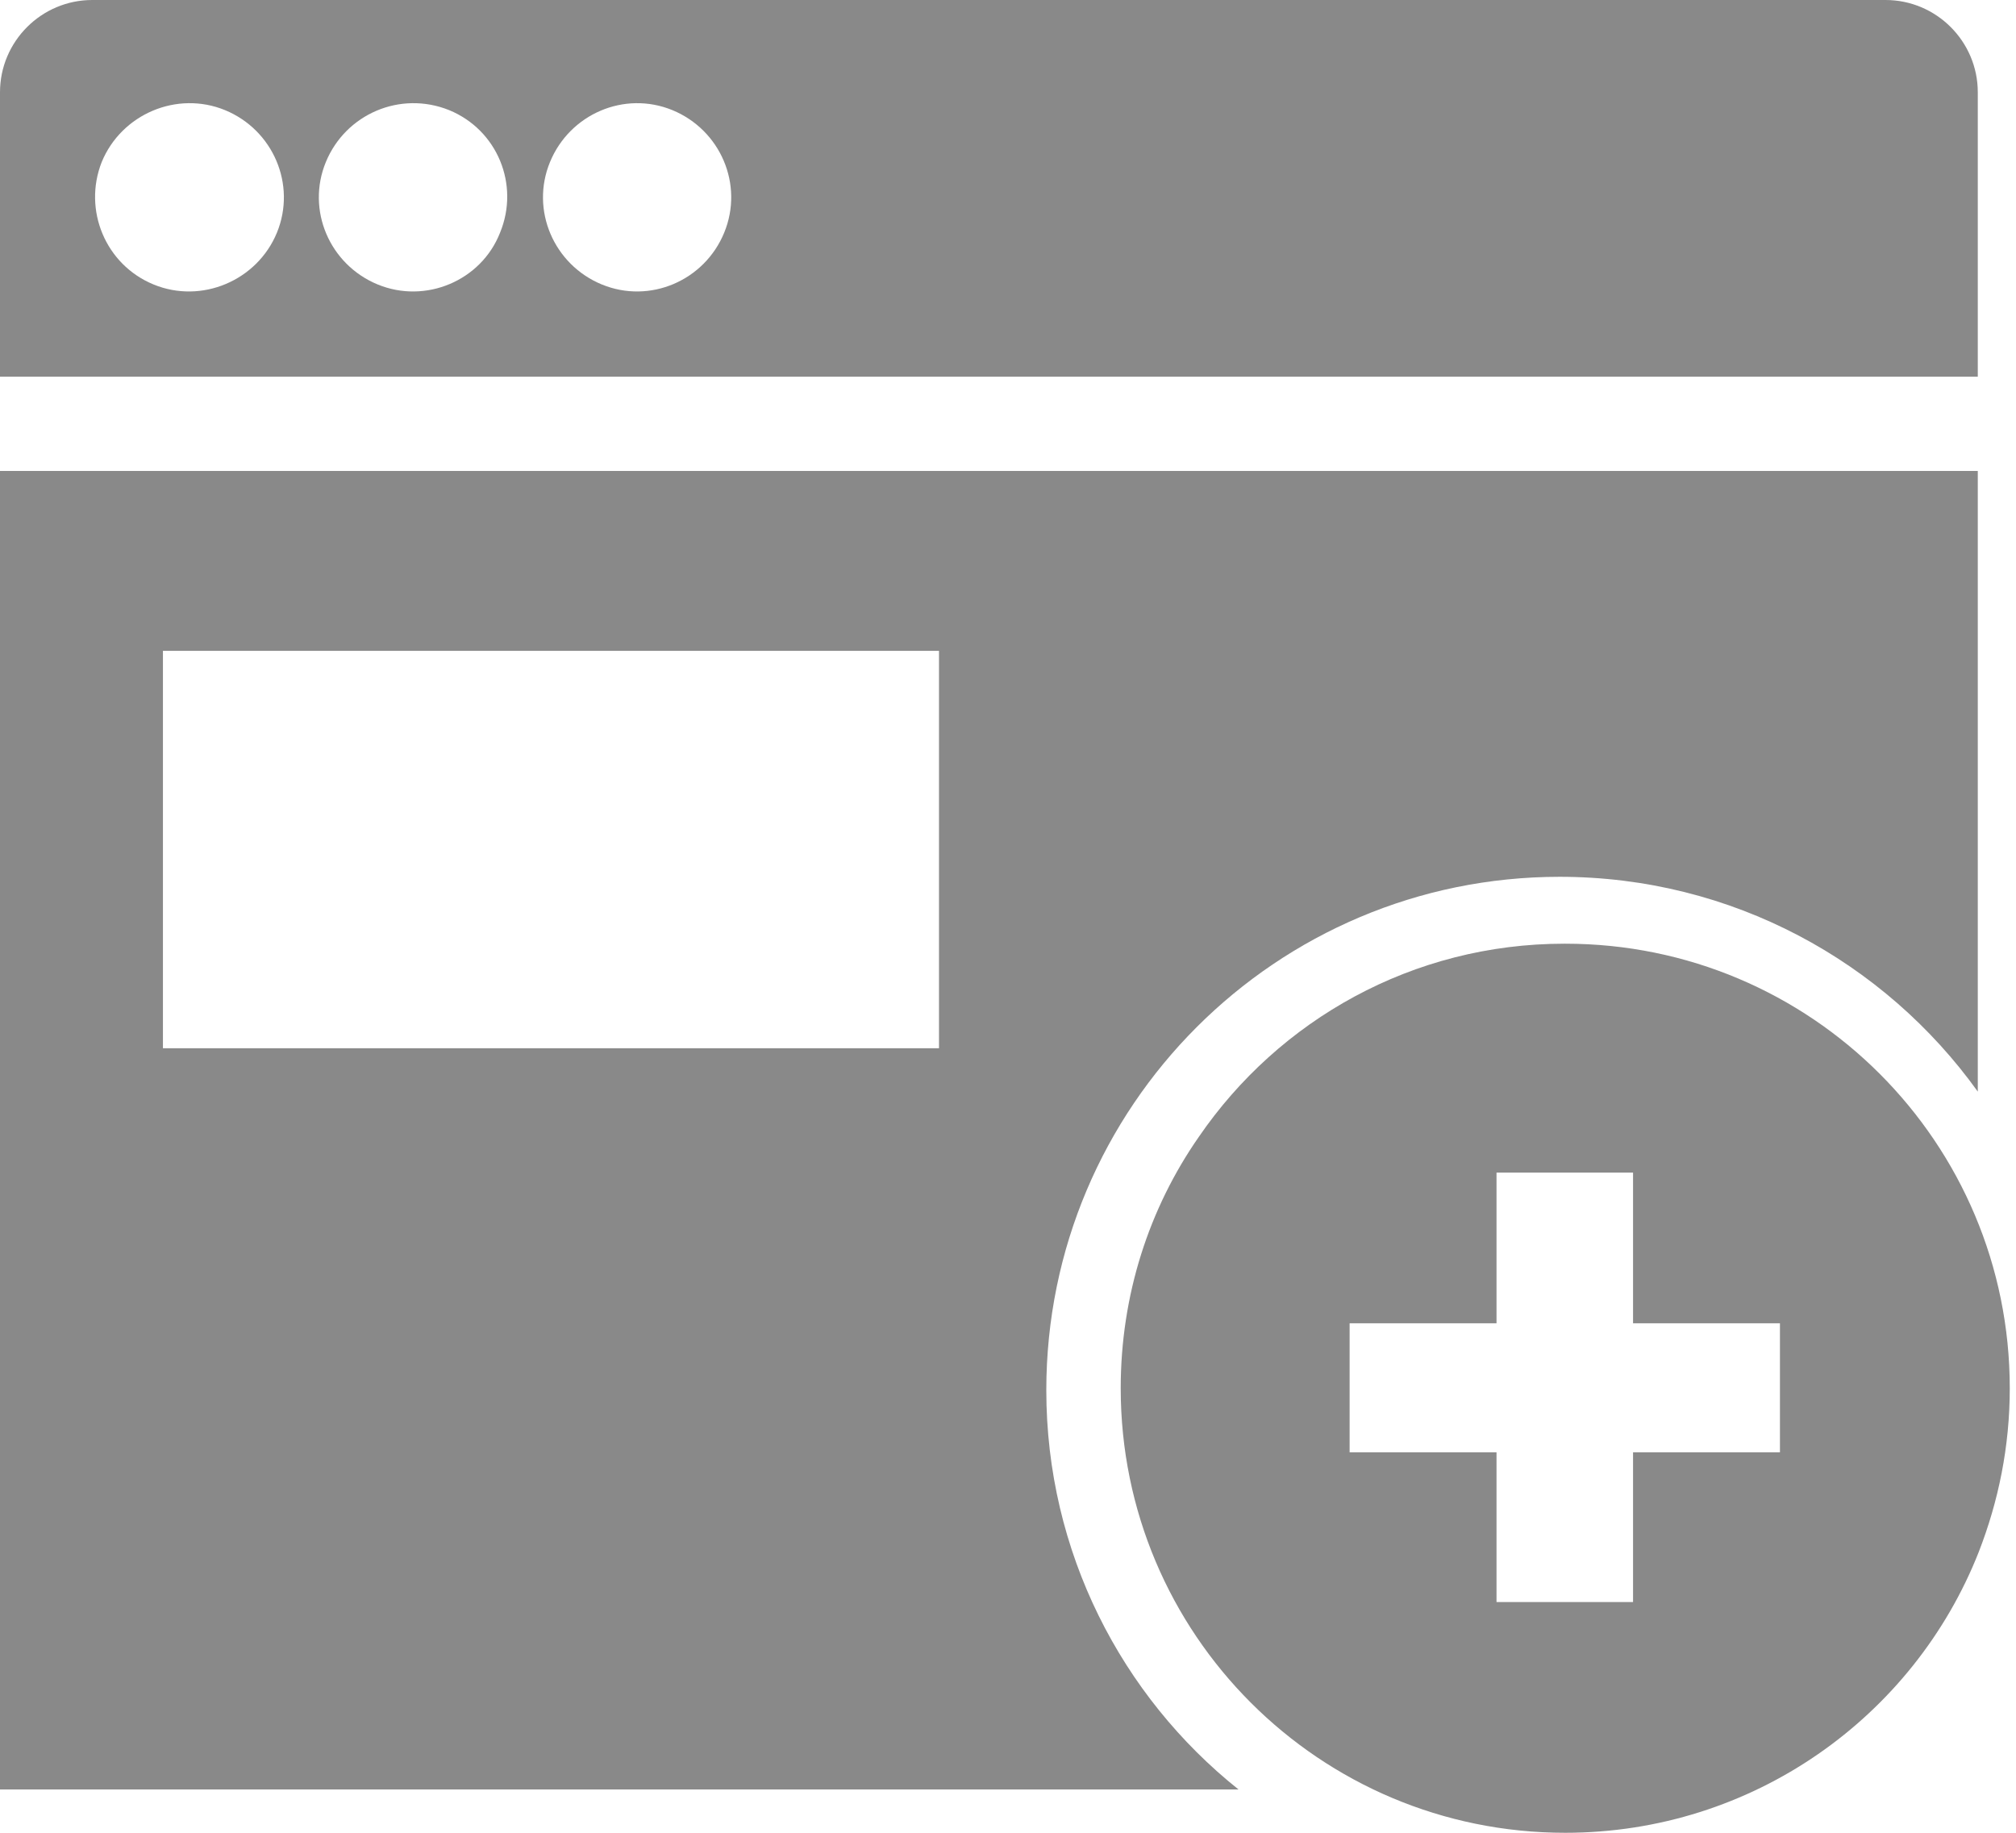 <svg width="22" height="20" viewBox="0 0 22 20" fill="none" xmlns="http://www.w3.org/2000/svg">
<path d="M0 5.139V19.527H13.515C12.241 18.51 11.418 16.937 11.418 15.17C11.418 12.076 13.926 9.568 17.02 9.568C18.9 9.568 20.565 10.493 21.583 11.912V5.139H0ZM10.247 11.439H1.778V7.102H10.247V11.439Z" fill="#898989"/>
<path d="M20.576 0H1.007C0.452 0 0 0.452 0 1.007V4.111H21.583V1.007C21.583 0.452 21.131 0 20.576 0ZM3.022 2.539C2.806 3.063 2.199 3.32 1.675 3.104C1.151 2.888 0.904 2.292 1.11 1.768C1.326 1.244 1.932 0.987 2.456 1.202C2.98 1.418 3.237 2.014 3.022 2.539ZM5.457 2.539C5.252 3.063 4.645 3.32 4.121 3.104C3.597 2.888 3.34 2.292 3.556 1.768C3.772 1.244 4.368 0.987 4.902 1.202C5.427 1.418 5.673 2.014 5.457 2.539ZM7.903 2.539C7.688 3.063 7.091 3.32 6.567 3.104C6.043 2.888 5.786 2.292 6.002 1.768C6.218 1.244 6.814 0.987 7.338 1.202C7.862 1.418 8.119 2.014 7.903 2.539Z" fill="#898989"/>
<path d="M17.071 10.298C15.416 10.298 13.957 11.13 13.083 12.405C12.539 13.186 12.23 14.132 12.23 15.149C12.23 17.831 14.399 20 17.081 20C19.126 20 20.884 18.736 21.593 16.937C21.809 16.382 21.932 15.786 21.932 15.149C21.932 12.467 19.764 10.298 17.081 10.298H17.071ZM19.424 15.848H17.821V17.482H16.331V15.848H14.728V14.44H16.331V12.796H17.821V14.44H19.424V15.848Z" fill="#898989"/>
</svg>
